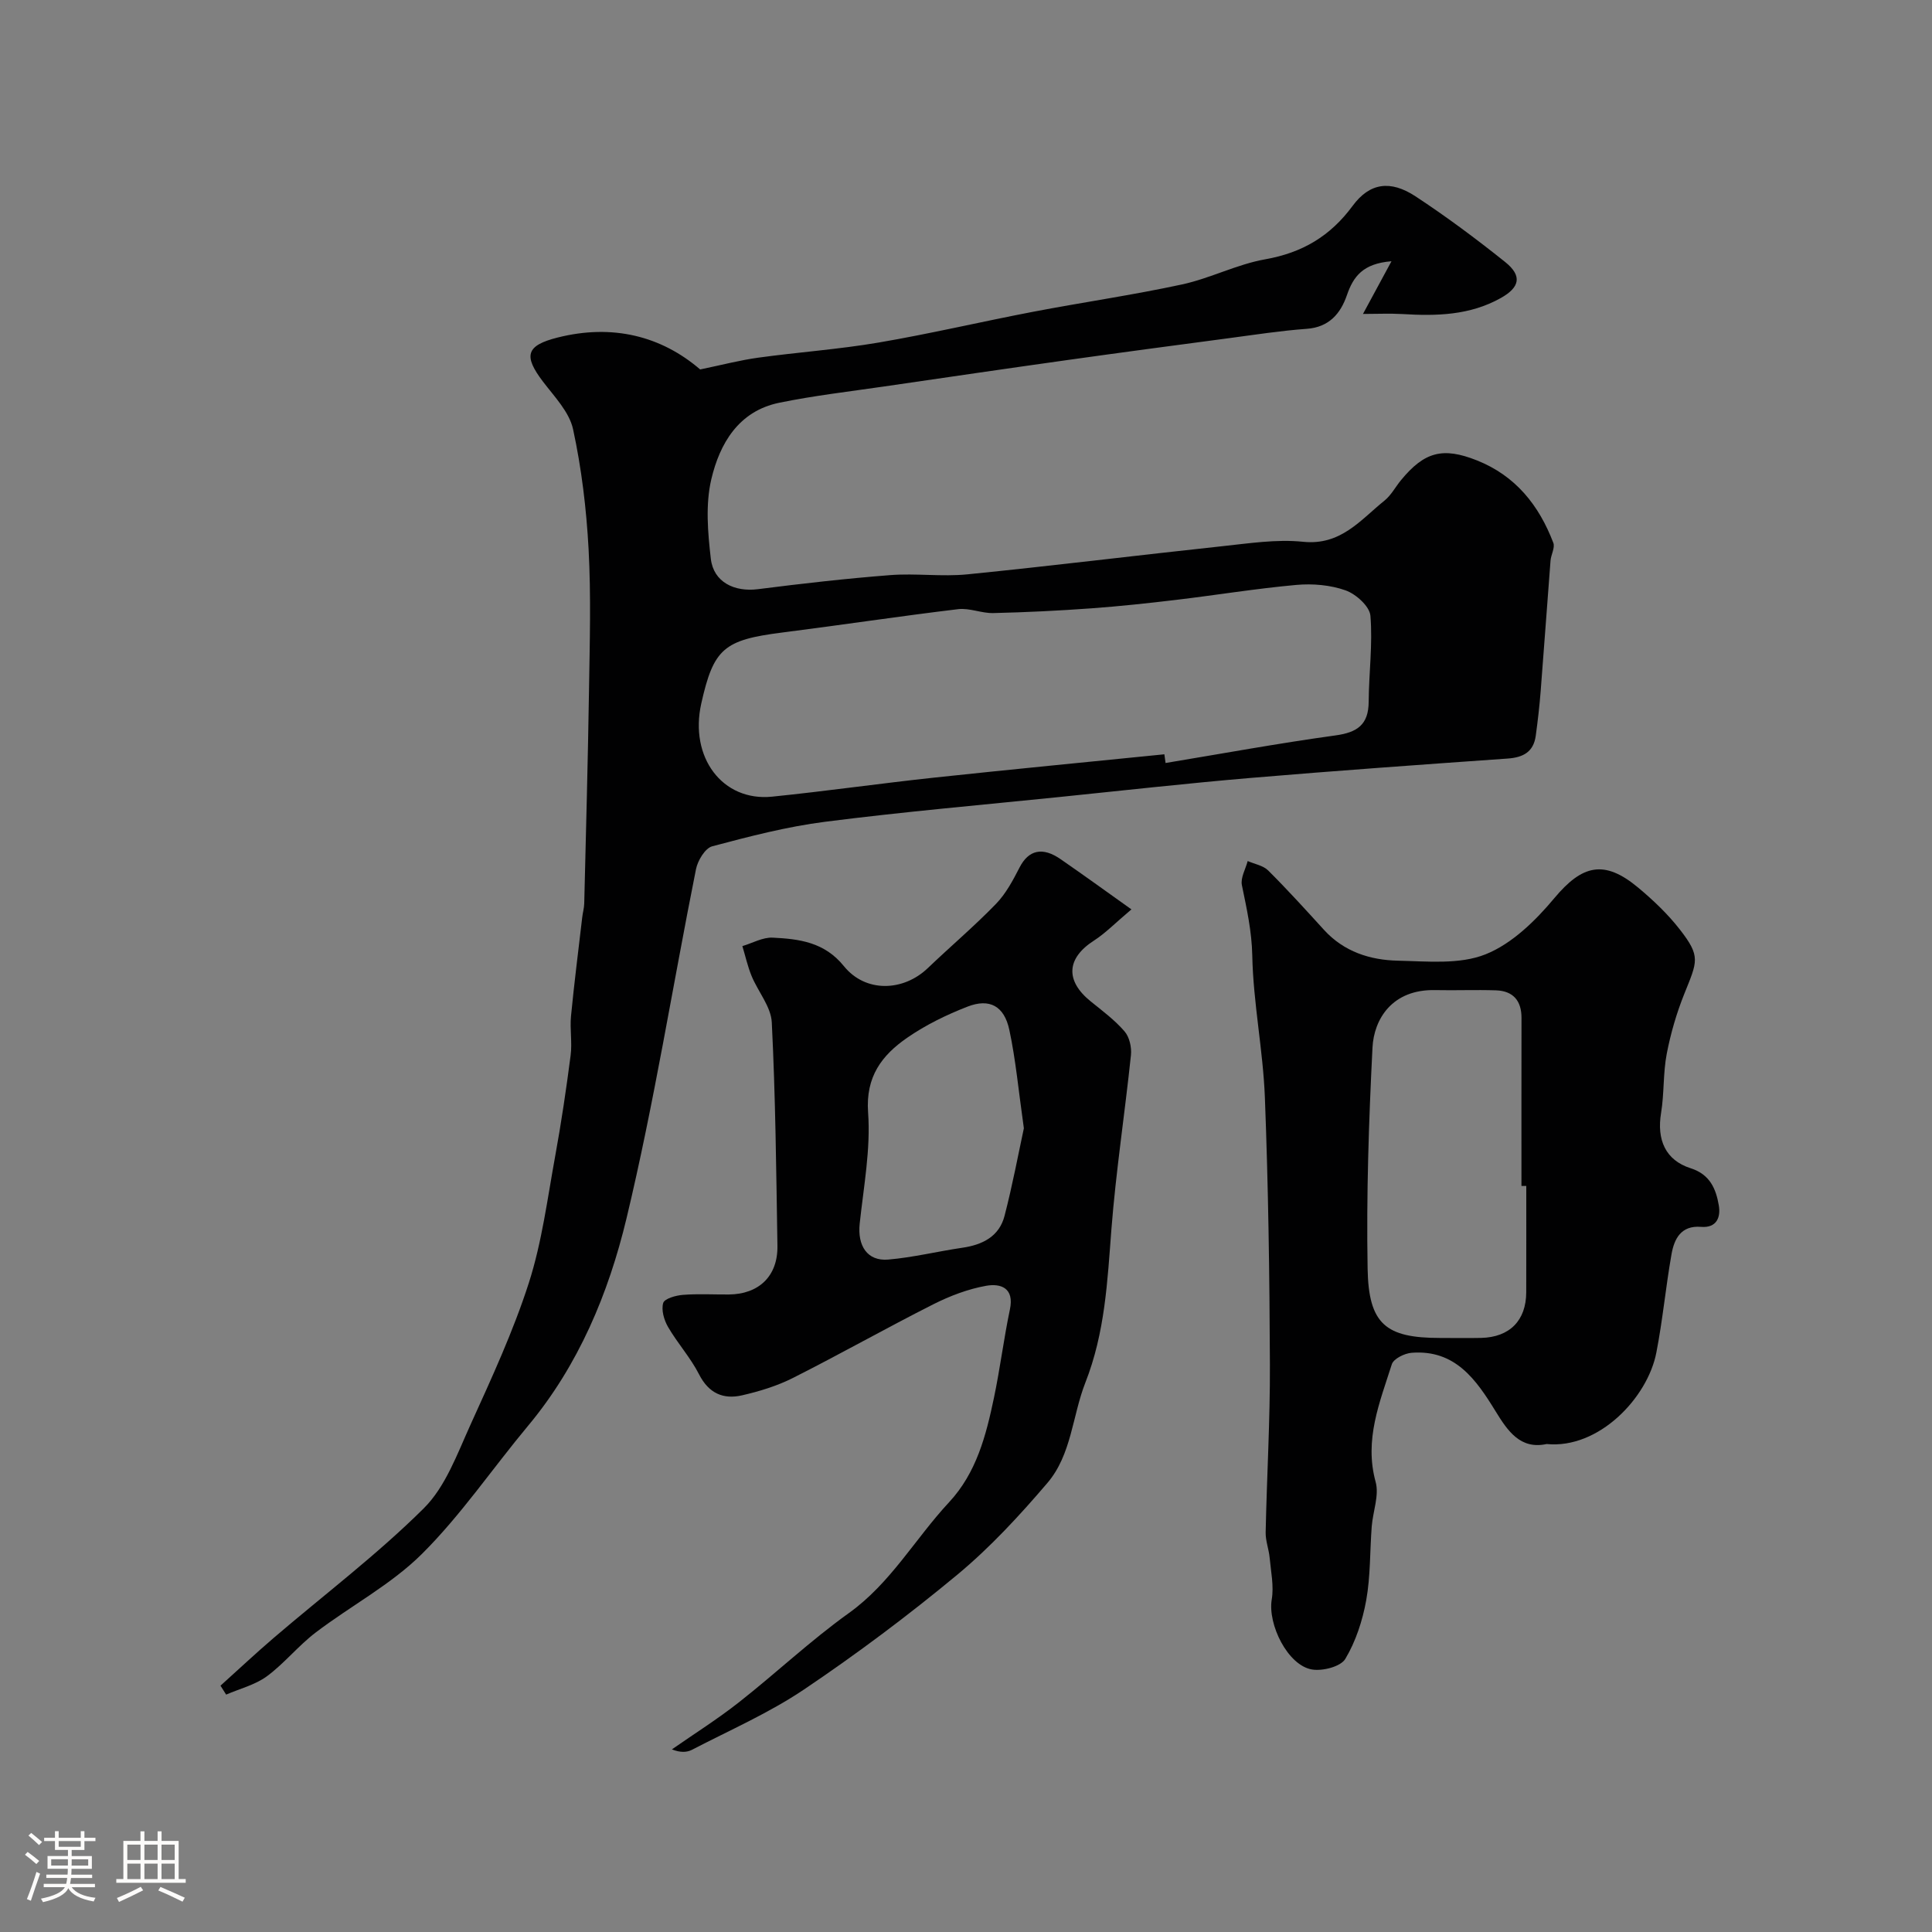 <svg enable-background="new 0 0 400 400" viewBox="0 0 400 400" xmlns="http://www.w3.org/2000/svg"><rect x="0" y="0" width="400" height="400" fill="#808080" stroke="none"/><path d="m5.17 384 .55-.58c.85.61 1.65 1.24 2.4 1.87l-.59.64c-.83-.73-1.62-1.38-2.36-1.93m1.22 9.53-.82-.34c.71-1.76 1.37-3.64 1.98-5.63.24.13.5.25.76.36-.6 1.67-1.24 3.54-1.92 5.61m-.5-13.5.57-.54c.56.44 1.31 1.06 2.26 1.87l-.64.64c-.68-.66-1.41-1.32-2.19-1.97m3.25.46h2.24v-1.36h.77v1.36h4.57v-1.36h.76v1.36h2.28v.69h-2.28v1.84h-2.64v1.26h4.18v2.64h-4.21c0 .45-.02.86-.05 1.21h4.32v.69h-4.38c-.04.34-.1.75-.19 1.22h5.15v.69h-4.82c.87 1.19 2.51 1.92 4.93 2.19-.17.31-.3.57-.37.76-2.77-.49-4.52-1.41-5.26-2.76-.56 1.26-2.3 2.23-5.24 2.9-.12-.24-.26-.48-.43-.72 2.73-.55 4.38-1.34 4.96-2.38h-4.38v-.69h4.65c.1-.38.17-.79.21-1.22h-4.32v-.69h4.4c.03-.34.05-.75.05-1.21h-4.2v-2.64h4.23v-1.26h-2.69v-1.84h-2.24zm1.46 4.46v1.29h3.45c.01-.4.02-.57.01-.53v-.32-.45h-3.46zm1.55-2.59h4.57v-1.19h-4.57zm6.11 2.59h-3.42v.77c-.01.19-.01.37-.02.53h3.44v-1.29z" fill="#fcfbfa"/><path d="m32.63 379.16h.82v1.98h3.54v7.89h1.46v.78h-14.37v-.78h1.46v-7.89h3.54v-1.98h.82v1.98h2.73zm-3.49 11.48.5.73c-1.61.82-3.28 1.63-5 2.41-.13-.27-.28-.55-.44-.82 1.75-.72 3.4-1.49 4.94-2.32m-2.78-5.55h2.73v-3.18h-2.73zm0 3.95h2.73v-3.2h-2.73zm3.54-3.95h2.73v-3.18h-2.73zm0 3.95h2.73v-3.2h-2.73zm7.89 4.68c-1.84-.92-3.51-1.7-5.02-2.32l.45-.73c1.89.8 3.57 1.55 5.04 2.23zm-1.62-11.81h-2.73v3.18h2.73zm-2.73 7.13h2.73v-3.2h-2.73z" fill="#fcfbfa"/><g fill="#010102"><path d="m282.19 65c1.84-3.4 3.66-6.78 5.9-10.91-5.92.47-7.9 3.16-9.23 7.03-1.31 3.8-3.69 6.63-8.32 6.96-5.37.39-10.71 1.22-16.06 1.93-11.18 1.48-22.37 2.97-33.54 4.54-12.63 1.77-25.24 3.62-37.86 5.46-7.27 1.06-14.58 1.9-21.77 3.38-8.4 1.73-12.3 8.45-14.04 15.83-1.23 5.23-.73 11.03-.1 16.47.56 4.84 4.88 6.92 9.78 6.29 9.1-1.16 18.23-2.2 27.38-2.91 5.3-.41 10.7.37 15.98-.16 17.59-1.76 35.14-3.94 52.71-5.82 5.57-.59 11.27-1.49 16.77-.92 7.81.81 11.89-4.53 16.87-8.54 1.36-1.1 2.24-2.8 3.38-4.19 4.88-5.95 8.72-6.91 15.74-4.12 8 3.18 12.85 9.29 15.82 17.07.38 1.01-.48 2.44-.58 3.69-.7 9-1.33 18-2.04 27-.24 3.09-.6 6.18-1.02 9.26-.46 3.33-2.58 4.48-5.81 4.71-17.73 1.25-35.47 2.51-53.18 4.01-13.25 1.12-26.46 2.61-39.69 3.96-16.16 1.65-32.35 3.06-48.46 5.12-7.89 1.01-15.67 3.03-23.37 5.08-1.46.39-2.99 2.94-3.35 4.72-4.83 24.12-8.67 48.47-14.4 72.36-3.71 15.45-9.9 30.35-20.39 42.92-7.35 8.81-13.85 18.44-21.94 26.49-6.4 6.37-14.75 10.75-22.02 16.29-3.59 2.73-6.48 6.39-10.1 9.06-2.43 1.78-5.59 2.56-8.43 3.79-.39-.62-.78-1.23-1.17-1.85 3.68-3.31 7.29-6.7 11.05-9.92 10.38-8.89 21.35-17.18 31.02-26.78 4.53-4.49 6.95-11.3 9.7-17.35 4.37-9.63 8.84-19.3 12.07-29.34 2.72-8.47 3.85-17.46 5.46-26.27 1.26-6.91 2.29-13.86 3.19-20.83.35-2.67-.18-5.44.08-8.13.66-6.82 1.53-13.62 2.32-20.43.11-.98.4-1.95.42-2.92.36-14.76.76-29.53.99-44.29.15-9.69.43-19.4-.09-29.06-.45-8.31-1.45-16.67-3.21-24.8-.77-3.57-3.85-6.74-6.21-9.84-4.12-5.41-3.53-7.51 3.02-9.16 11.31-2.85 21.41-.34 29.5 6.61 4.53-.94 8.25-1.92 12.04-2.44 8.27-1.14 16.64-1.72 24.86-3.12 10.74-1.83 21.37-4.34 32.08-6.39 10.25-1.96 20.59-3.45 30.78-5.65 5.84-1.26 11.35-4.16 17.21-5.2 7.68-1.36 13.47-4.77 18.11-11.06 3.54-4.81 7.84-5.38 13.01-1.99 6.41 4.21 12.58 8.81 18.57 13.6 3.61 2.89 3.02 5.27-.91 7.47-6.41 3.59-13.31 3.74-20.36 3.31-2.63-.15-5.28-.02-8.16-.02zm-41.12 91.17c.08.6.16 1.2.25 1.8 11.72-1.94 23.41-4.09 35.18-5.71 4.52-.62 6.84-2.22 6.87-6.97.04-5.95.85-11.92.36-17.81-.16-1.94-2.99-4.49-5.14-5.25-3.15-1.12-6.83-1.43-10.19-1.13-8.3.75-16.55 2.1-24.83 3.09-5.86.7-11.74 1.33-17.63 1.76-6.75.49-13.52.82-20.29.98-2.42.06-4.91-1.09-7.27-.81-12.17 1.46-24.29 3.3-36.45 4.84-12.06 1.53-14.19 3.3-16.74 14.7-2.49 11.13 4.37 20.32 14.66 19.28 11.23-1.14 22.42-2.75 33.64-3.95 15.85-1.7 31.72-3.22 47.58-4.82z"/><path d="m320.21 298.97c-5.44 1.18-8.06-2.71-10.54-6.74-4.05-6.6-8.39-12.85-17.41-12.15-1.47.11-3.74 1.24-4.1 2.38-2.5 7.88-5.75 15.62-3.35 24.35.77 2.79-.57 6.14-.81 9.24-.39 5.09-.24 10.27-1.14 15.27-.76 4.2-2.16 8.51-4.33 12.14-.96 1.6-4.7 2.56-6.9 2.19-5.02-.85-9.19-9.33-8.33-14.5.47-2.77-.17-5.74-.43-8.61-.16-1.76-.86-3.51-.83-5.26.24-11.6.93-23.2.88-34.79-.07-18.43-.33-36.87-1.04-55.28-.38-9.8-2.41-19.55-2.61-29.34-.1-5.1-1.16-9.77-2.15-14.61-.31-1.52.76-3.32 1.2-4.99 1.44.63 3.21.92 4.25 1.96 3.98 3.96 7.76 8.13 11.54 12.28 4.13 4.54 9.56 6.27 15.34 6.39 6.08.13 12.74.83 18.12-1.32 5.46-2.18 10.34-6.96 14.24-11.63 5.77-6.9 10.32-8.06 17.39-2.15 3.11 2.6 6.11 5.45 8.59 8.64 4.38 5.62 3.63 6.58.92 13.34-1.6 3.99-2.82 8.19-3.63 12.4-.77 4-.51 8.2-1.17 12.23-.92 5.56.89 9.8 6.14 11.47 4.01 1.28 5.23 4.3 5.81 7.68.41 2.37-.37 4.72-3.68 4.45-4.15-.34-5.56 2.49-6.12 5.71-1.19 6.75-1.82 13.6-3.13 20.32-1.81 9.36-11.92 20-22.72 18.93zm-4.21-53.43c-.33 0-.67 0-1 0 0-11.6-.01-23.19.01-34.79.01-3.56-1.73-5.59-5.27-5.71-4.18-.14-8.38.04-12.57-.05-9-.21-12.72 6.08-13.01 11.9-.77 15.24-1.28 30.52-1.01 45.77.2 11.54 3.79 14.35 15.01 14.35 2.83 0 5.67.05 8.5-.01 5.9-.14 9.32-3.61 9.33-9.46.02-7.34.01-14.67.01-22z"/><path d="m234.25 188.28c-3.34 2.81-5.37 4.92-7.76 6.46-5.68 3.65-5.99 8.29-.67 12.59 2.43 1.96 4.98 3.86 7 6.2 1.02 1.17 1.5 3.31 1.33 4.92-1.26 12.05-3.11 24.05-4.05 36.12-.83 10.77-1.31 21.31-5.4 31.72-2.68 6.84-2.85 14.89-7.84 20.73-5.75 6.74-11.84 13.34-18.64 18.99-10.17 8.44-20.8 16.4-31.76 23.78-7.25 4.88-15.39 8.43-23.18 12.48-1.08.56-2.44.61-4.17-.08 4.66-3.25 9.48-6.28 13.93-9.79 7.65-6.02 14.78-12.75 22.68-18.41 8.68-6.21 13.74-15.41 20.77-22.96 5.69-6.12 7.66-13.83 9.3-21.64 1.27-6.06 2.03-12.23 3.3-18.28.95-4.49-1.93-5.43-4.92-4.9-3.76.67-7.51 2.1-10.94 3.83-9.76 4.93-19.29 10.32-29.06 15.25-3.29 1.66-6.93 2.77-10.54 3.6-3.89.89-6.9-.42-8.9-4.35-1.76-3.46-4.46-6.43-6.42-9.81-.83-1.43-1.43-3.51-1-4.96.27-.91 2.61-1.57 4.08-1.68 3.14-.25 6.32-.06 9.49-.08 6.26-.05 10.18-3.83 10.08-10.07-.25-15.43-.4-30.86-1.17-46.26-.16-3.26-2.84-6.36-4.18-9.61-.82-1.99-1.28-4.12-1.91-6.19 2.09-.62 4.22-1.85 6.27-1.75 5.49.27 10.72.91 14.75 5.9 4.48 5.54 12.3 5.27 17.39.39 4.66-4.46 9.6-8.64 14.08-13.26 2.06-2.12 3.53-4.89 4.9-7.56 1.86-3.63 4.76-4.34 8.55-1.68 4.54 3.14 9.01 6.36 14.61 10.36zm-22.27 45.32c-1.11-7.81-1.68-14.17-3.01-20.38-1.06-4.94-4.09-6.58-8.65-4.81-4.35 1.69-8.66 3.79-12.49 6.44-5.22 3.61-8.64 8.03-8.1 15.48.55 7.59-.92 15.35-1.74 23.01-.49 4.59 1.58 7.81 5.91 7.44 5.15-.44 10.23-1.7 15.36-2.45 4.18-.61 7.62-2.34 8.72-6.6 1.65-6.36 2.86-12.84 4-18.13z"/></g></svg>